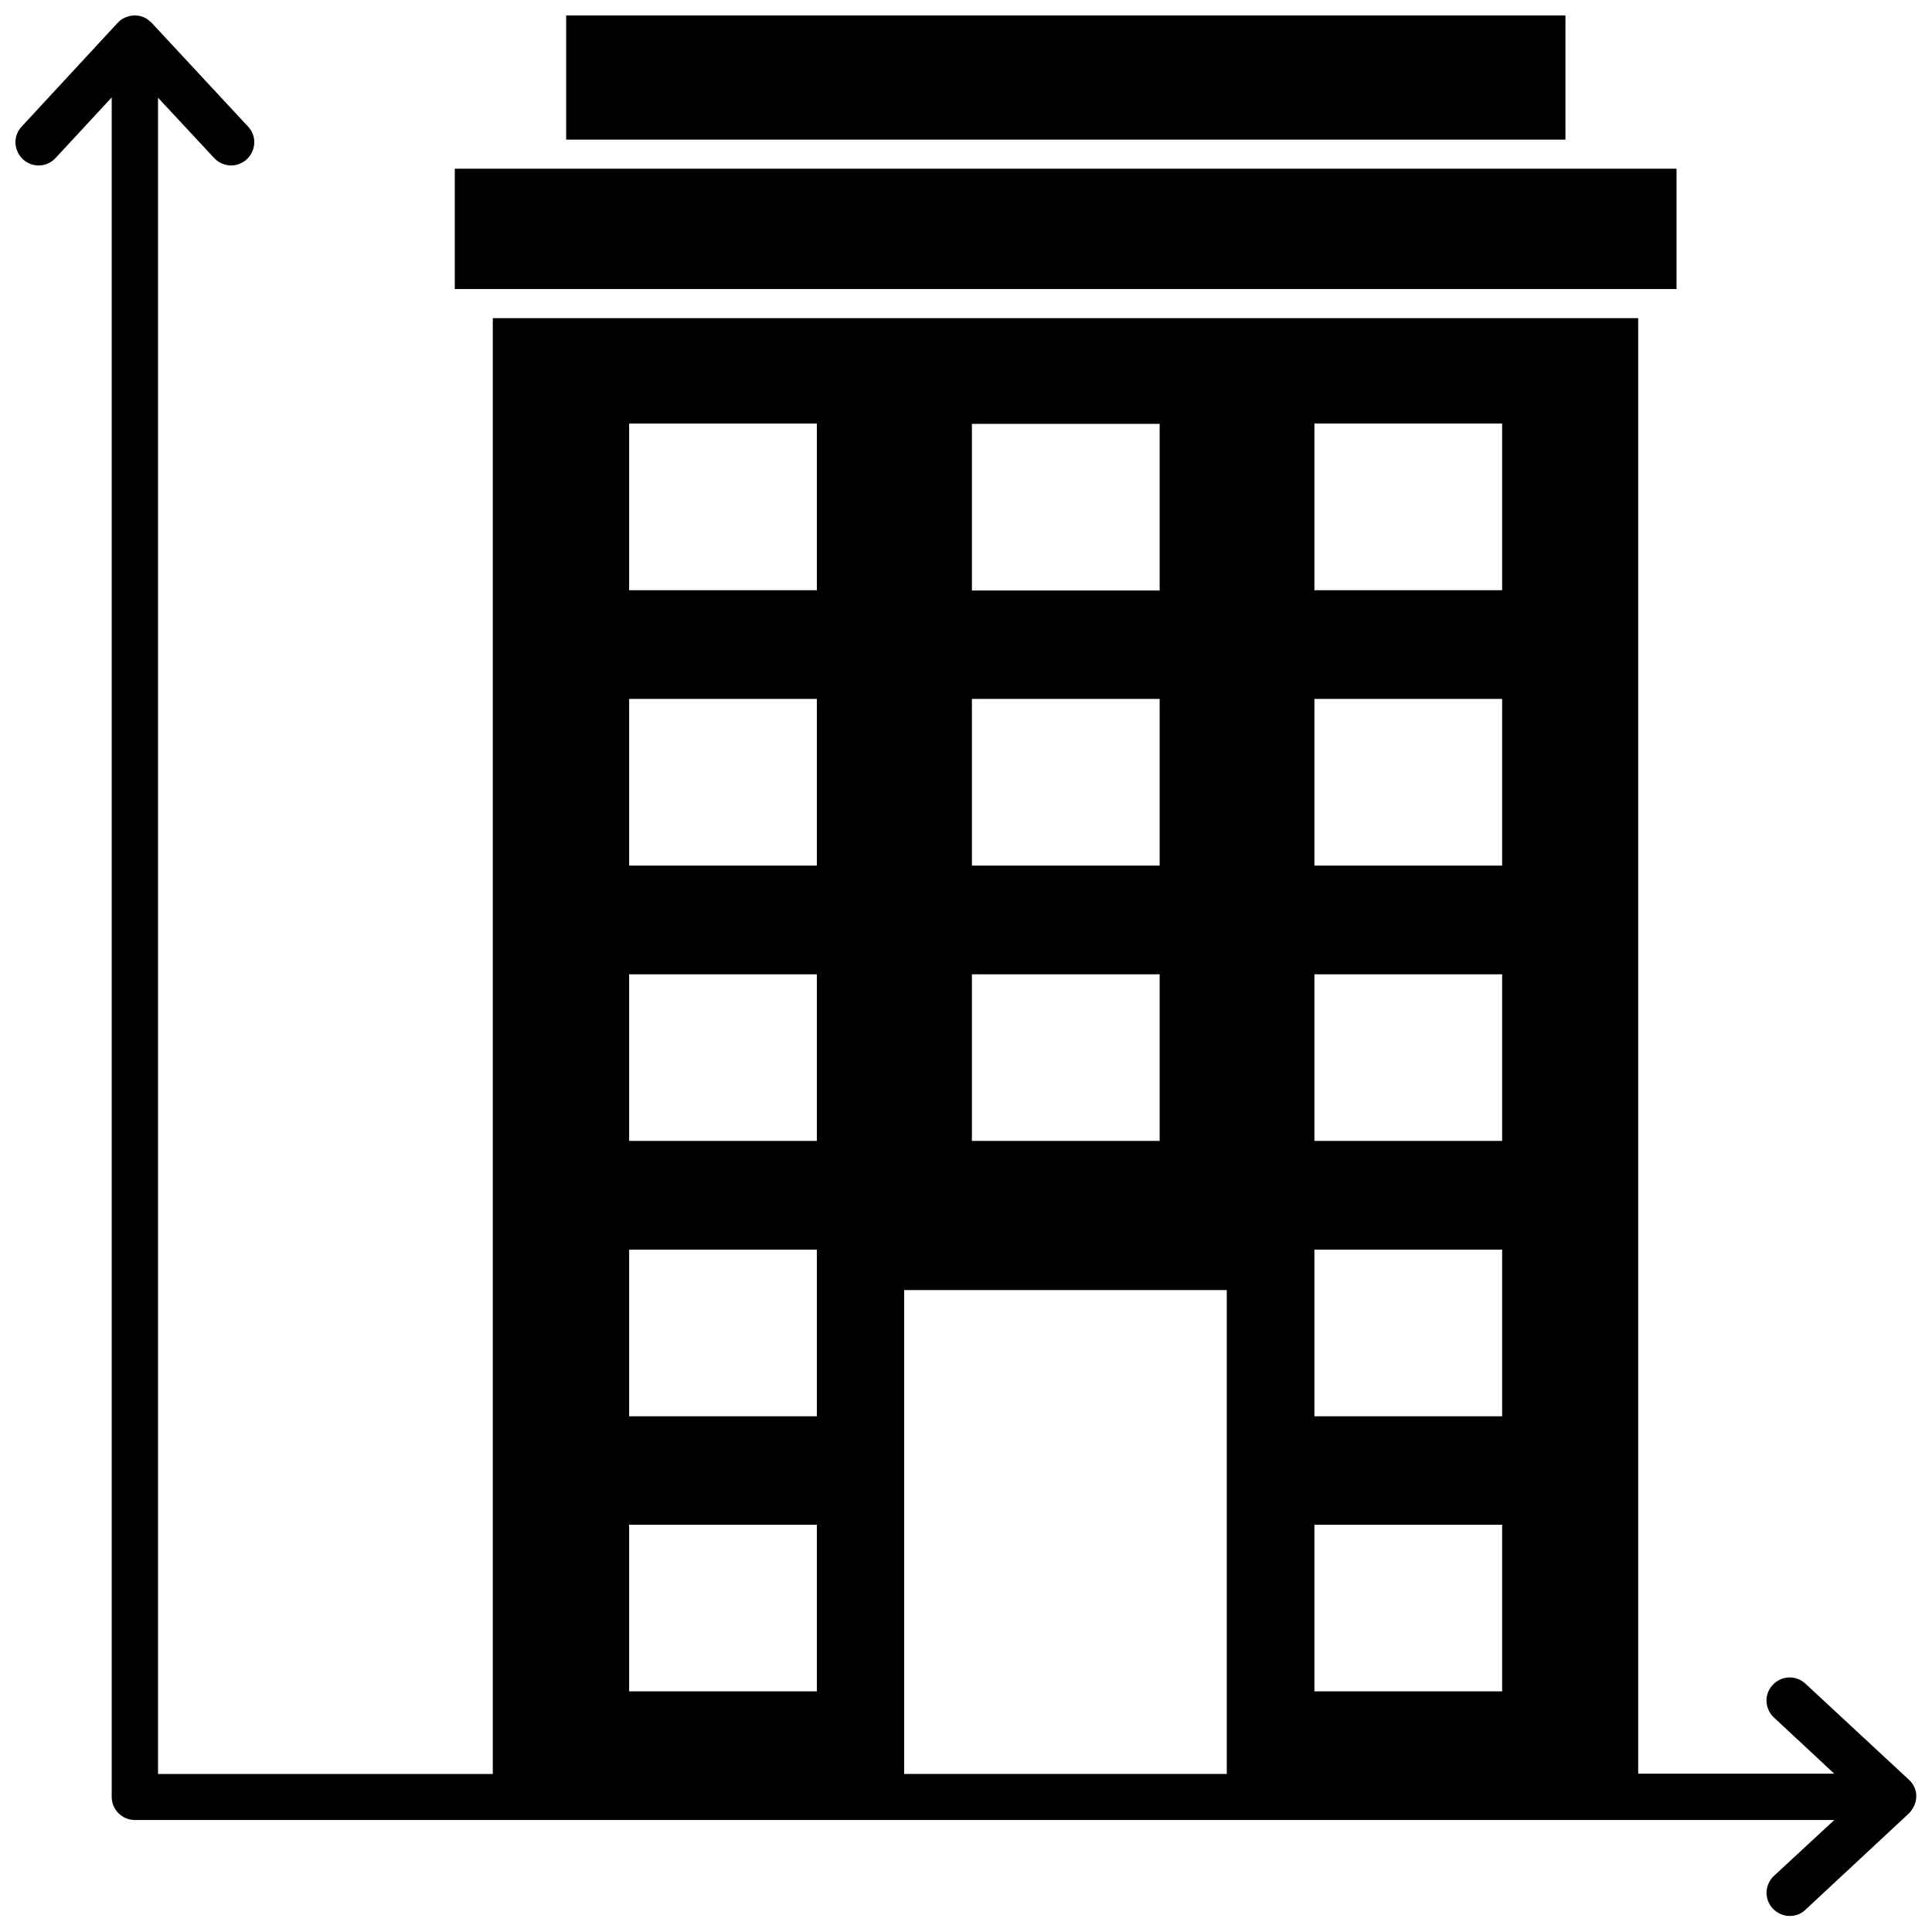 <?xml version="1.0" encoding="UTF-8"?>
<!-- Uploaded to: ICON Repo, www.iconrepo.com, Generator: ICON Repo Mixer Tools -->
<svg width="800px" height="800px" version="1.1" viewBox="144 144 512 512" xmlns="http://www.w3.org/2000/svg">
 <defs>
  <clipPath id="b">
   <path d="m148.09 148.09h503.81v503.81h-503.81z"/>
  </clipPath>
  <clipPath id="a">
   <path d="m294 148.09h265v32.906h-265z"/>
  </clipPath>
 </defs>
 <path d="m264.52 188.71h323.78v31.883h-323.78z"/>
 <g clip-path="url(#b)">
  <path d="m649.93 615.69-27.473-25.504c-1.102-1.023-2.598-1.652-4.172-1.652-1.73 0-3.305 0.707-4.488 1.969-1.102 1.18-1.73 2.754-1.652 4.41 0.078 1.652 0.789 3.148 1.969 4.25l15.98 14.879h-51.957v-385.73h-303.54v385.81h-88.719v-444.22l14.879 15.98c1.18 1.258 2.832 1.969 4.488 1.969 1.574 0 3.07-0.629 4.172-1.652 1.18-1.102 1.887-2.676 1.969-4.25 0.078-1.652-0.551-3.227-1.652-4.41l-25.824-27.789h-0.078c-1.102-1.102-2.519-1.652-4.094-1.652-0.867 0-1.652 0.156-2.363 0.473-0.867 0.316-1.574 0.789-2.203 1.496l-25.426 27.473c-1.102 1.18-1.73 2.754-1.652 4.41 0.078 1.574 0.789 3.148 1.969 4.25 1.102 1.023 2.598 1.652 4.172 1.652 1.73 0 3.305-0.707 4.488-1.969l14.879-16.059v450.36c0 3.387 2.754 6.141 6.141 6.141h450.36l-15.98 14.801c-1.18 1.102-1.891 2.598-1.969 4.25s0.551 3.227 1.652 4.41c1.18 1.258 2.832 1.969 4.488 1.969 1.574 0 3.07-0.551 4.172-1.652l27.473-25.586c0.473-0.473 0.789-1.023 1.102-1.496 0.551-1.023 0.789-1.969 0.789-2.992 0.074-1.496-0.633-3.152-1.895-4.332zm-248.36-359.36h49.75v44.16h-49.75zm0 72.895h49.75v44.16h-49.75zm0 72.973h49.75v44.16h-49.75zm-41.094 190.03h-49.75v-44.16h49.75zm0-72.895h-49.75v-44.16h49.75zm0-72.977h-49.75v-44.16h49.75zm0-72.973h-49.75v-44.16h49.75zm0-72.973h-49.75v-44.16h49.75zm108.63 313.7h-85.488v-128.23h85.488zm72.977-21.883h-49.75v-44.16h49.75zm0-72.895h-49.75v-44.16h49.75zm0-72.977h-49.75v-44.16h49.75zm0-72.973h-49.75v-44.16h49.75zm0-72.973h-49.75v-44.16h49.75z"/>
 </g>
 <g clip-path="url(#a)">
  <path d="m294.04 148.09h264.82v32.906h-264.82z"/>
 </g>
</svg>